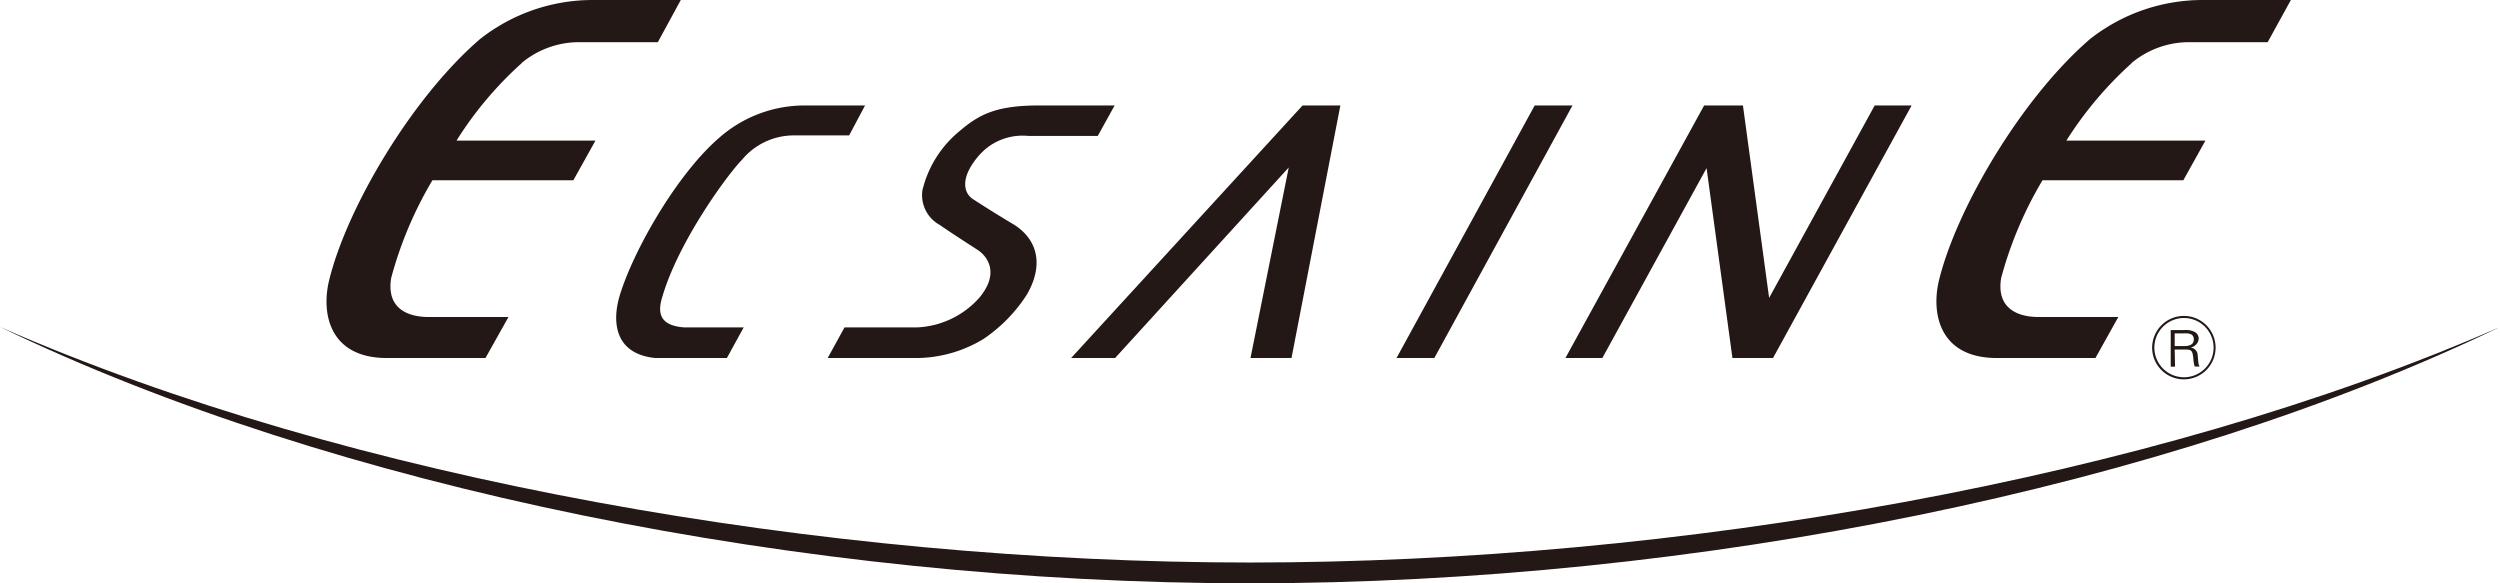 <svg id="_1" data-name="1" xmlns="http://www.w3.org/2000/svg" viewBox="0 0 226.17 52.77"><defs><style>.cls-1{fill:#231815;}</style></defs><title>site_logo</title><path class="cls-1" d="M47.19,5.7a8.12,8.12,0,0,1,5.48-1.88h6.84L61.59,0h-7.9A16.48,16.48,0,0,0,43.42,3.54c-6.17,5.32-12,15.21-13.62,21.72-.77,3-.06,7.13,5.21,7.13h8.91L46,28.68H38.81c-2.23,0-3.84-1-3.42-3.53a34.86,34.86,0,0,1,3.73-8.84H51.87l2-3.59H41.3a32.81,32.81,0,0,1,5.89-7"/><path class="cls-1" d="M192.84,5.7a8.12,8.12,0,0,1,5.48-1.88h6.83L207.25,0h-7.91a16.48,16.48,0,0,0-10.27,3.54c-6.16,5.32-12,15.21-13.63,21.72-.76,3-.05,7.13,5.22,7.13h8.91l2.07-3.71h-7.18c-2.23,0-3.84-1-3.42-3.53a35,35,0,0,1,3.74-8.84h12.74l2-3.59H186.94a33.43,33.43,0,0,1,5.9-7"/><path class="cls-1" d="M78.26,9.54H72.82a11.7,11.7,0,0,0-7.75,2.92c-3.82,3.29-7.75,10.16-9,14.26-.7,2.31-.53,5.29,3.21,5.67h6.48l1.52-2.77H61.91c-2.06-.15-2.5-1.13-2-2.74C61.32,22,65.64,16,67.13,14.45a6.1,6.1,0,0,1,4.69-2.2h5Z"/><path class="cls-1" d="M100.84,9.54H94c-3.93,0-5.45.84-7.19,2.32a9.91,9.91,0,0,0-3.36,5.35A3.07,3.07,0,0,0,85,20.34c1.28.88,2.51,1.66,3.46,2.28.7.45,2.1,1.95.15,4.3a8,8,0,0,1-5.66,2.7H76.4l-1.52,2.77H83a11.81,11.81,0,0,0,6-1.74,14,14,0,0,0,3.9-4c1.47-2.54,1.08-4.85-1.09-6.28C90.36,19.5,89.55,19,88,18c-.76-.52-.92-1.53-.29-2.72a6.59,6.59,0,0,1,1.46-1.81,5.26,5.26,0,0,1,3.89-1.17h6.25Z"/><polygon class="cls-1" points="96.9 32.39 100.88 32.39 116.59 15.15 113.13 32.39 116.84 32.39 121.26 9.54 117.84 9.54 96.9 32.39"/><polygon class="cls-1" points="129.76 32.39 126.34 32.39 138.84 9.54 142.26 9.54 129.76 32.39"/><polygon class="cls-1" points="172.94 9.54 169.6 9.54 160.05 26.95 157.68 9.54 154.17 9.54 141.62 32.39 144.96 32.39 154.39 15.21 156.73 32.39 160.4 32.39 172.94 9.54"/><path class="cls-1" d="M194.7,31.45a2.87,2.87,0,1,0,2.88-2.87,2.88,2.88,0,0,0-2.88,2.87m.2,0a2.68,2.68,0,1,1,2.68,2.68,2.68,2.68,0,0,1-2.68-2.68"/><path class="cls-1" d="M196.74,31.31V30.16h.73c.35,0,1-.08,1,.55s-.74.6-1,.6Zm0,.31h.9c.66,0,.71.1.79.85a2.63,2.63,0,0,0,.12.69H199c-.14-.2-.12-.47-.18-1a.71.71,0,0,0-.66-.72h0a.88.88,0,0,0,.75-.76.68.68,0,0,0-.38-.66,1.71,1.71,0,0,0-.9-.16h-1.25v3.31h.39Z"/><path class="cls-1" d="M113.09,52.77c40.38,0,83-8.68,113.08-23.19-31.58,13.85-74.61,21.31-113.08,21.31S31.57,43.43,0,29.58C30.05,44.09,72.7,52.77,113.09,52.77"/></svg>